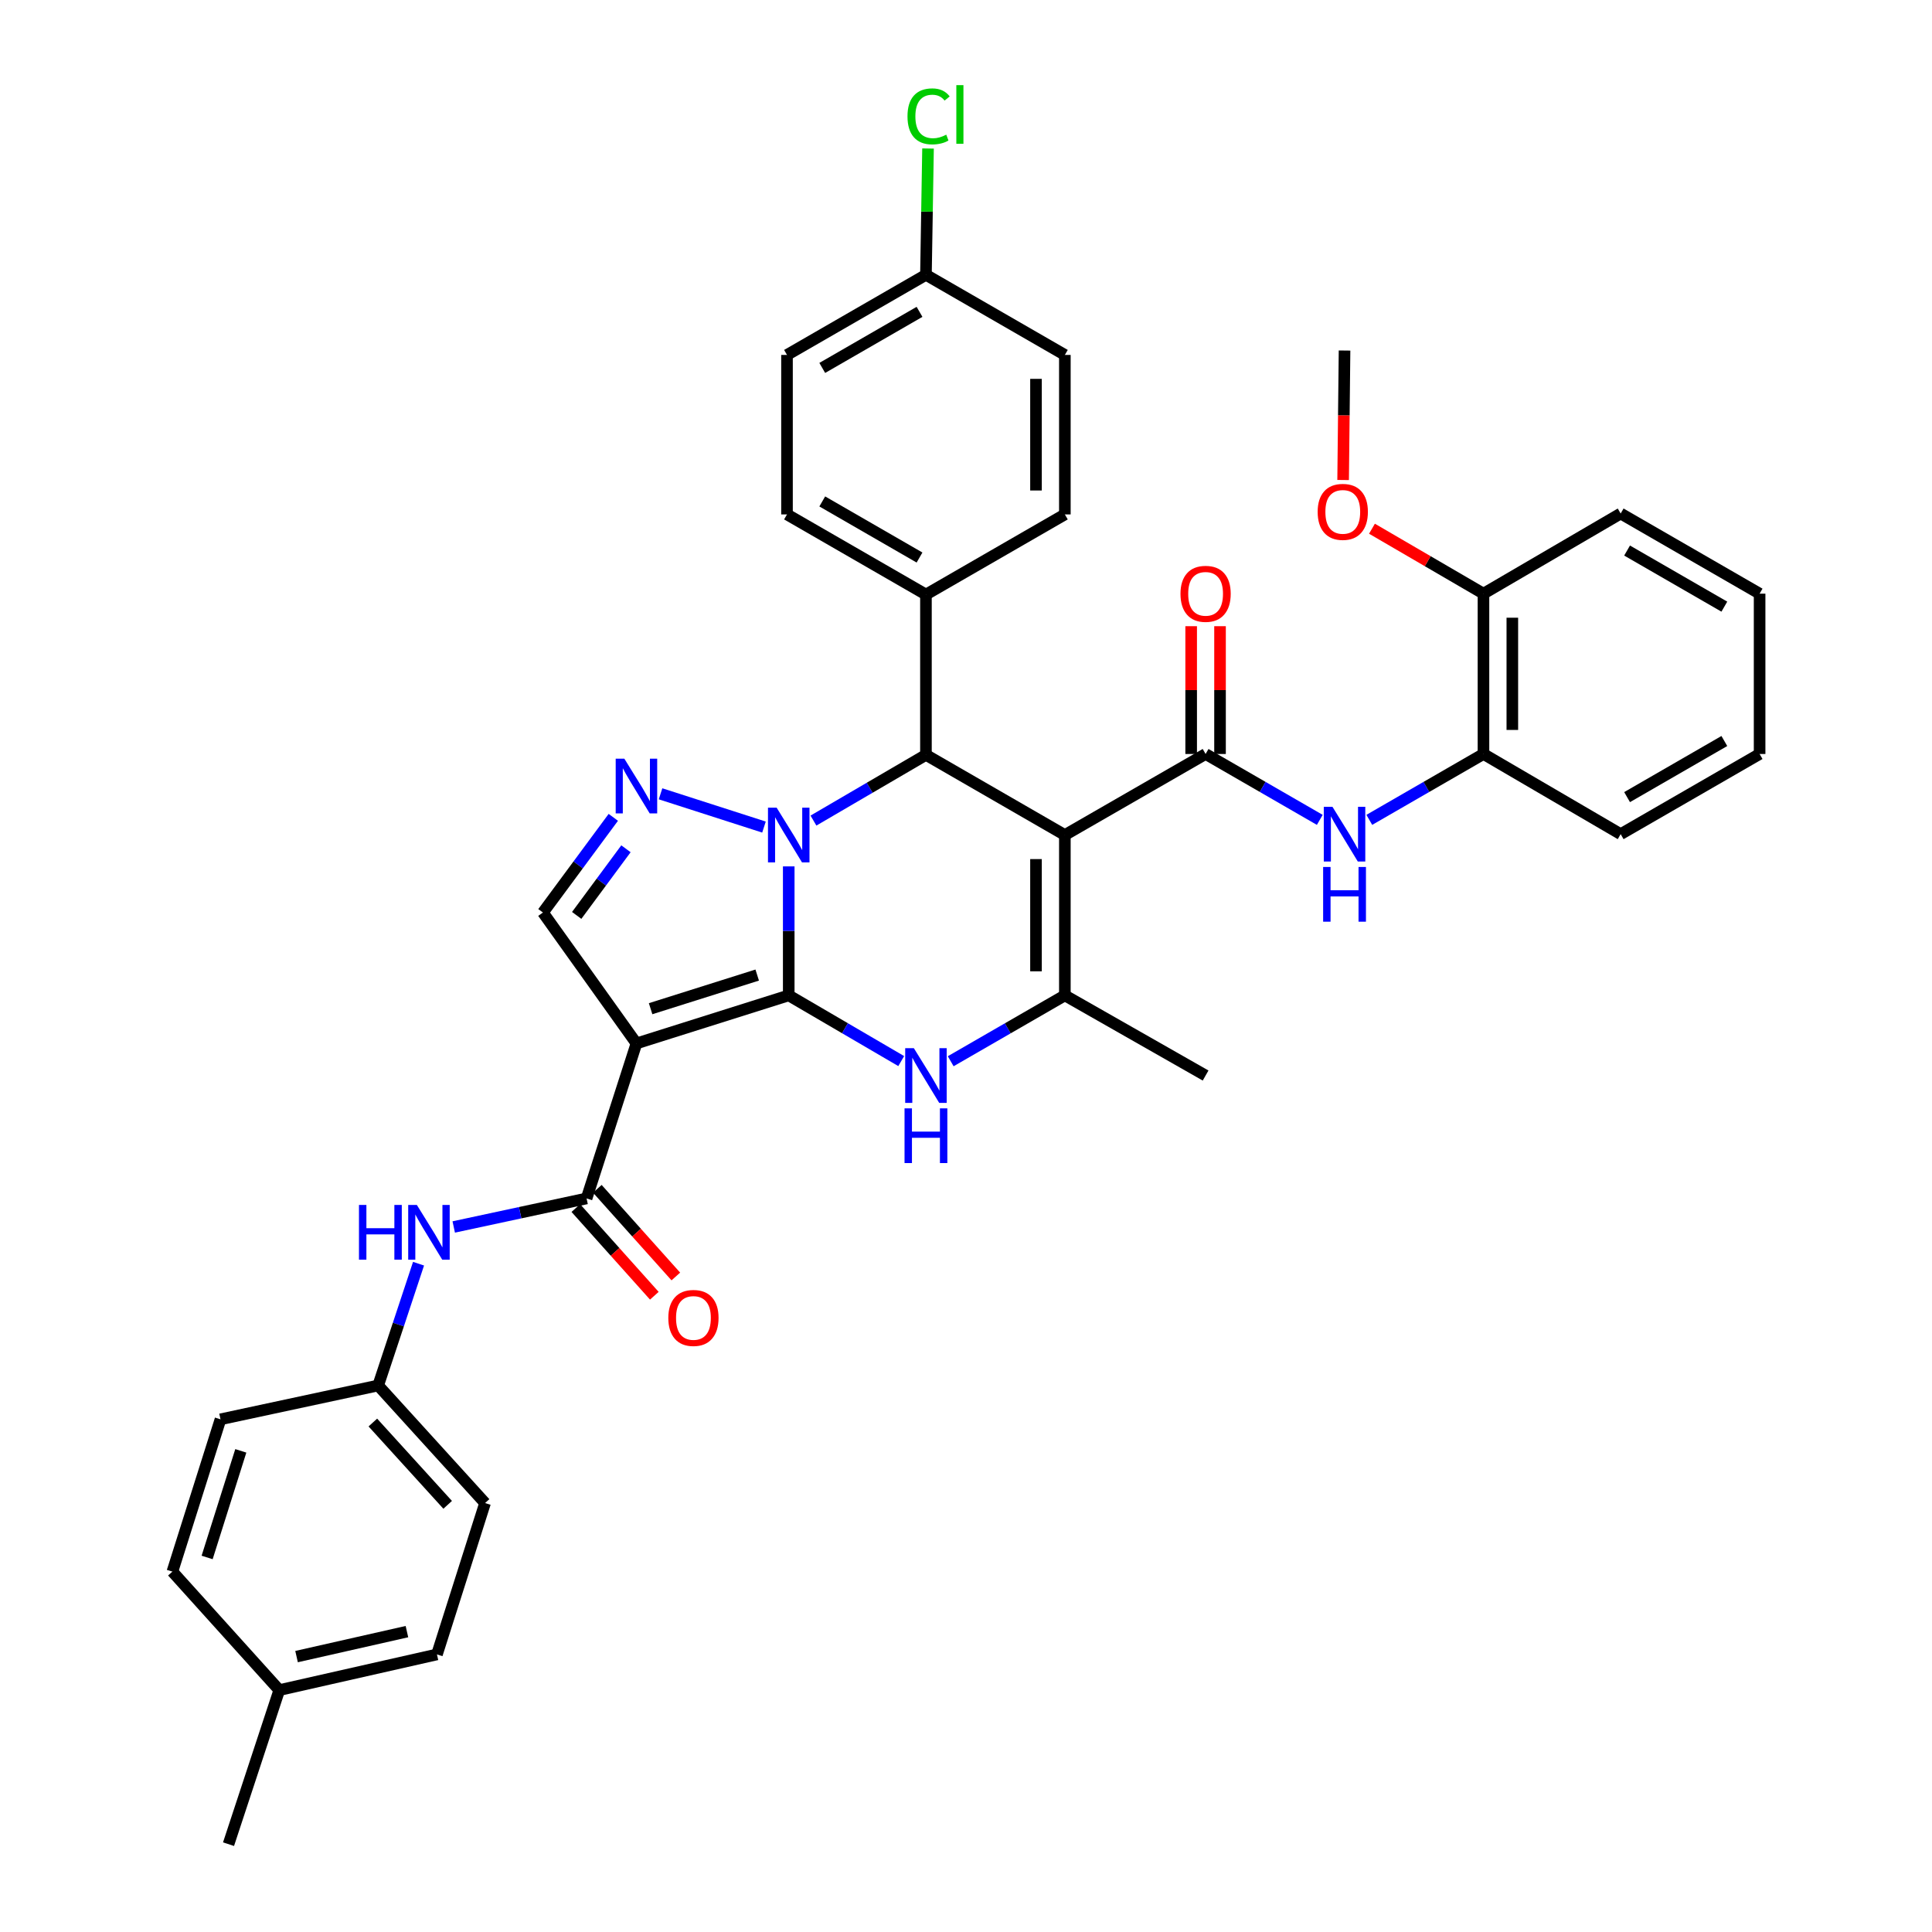 <?xml version='1.0' encoding='iso-8859-1'?>
<svg version='1.1' baseProfile='full'
              xmlns='http://www.w3.org/2000/svg'
                      xmlns:rdkit='http://www.rdkit.org/xml'
                      xmlns:xlink='http://www.w3.org/1999/xlink'
                  xml:space='preserve'
width='1000px' height='1000px' viewBox='0 0 1000 1000'>
<!-- END OF HEADER -->
<rect style='opacity:1.0;fill:#FFFFFF;stroke:none' width='1000' height='1000' x='0' y='0'> </rect>
<path class='bond-0' d='M 408.246,515.206 L 408.246,481.825' style='fill:none;fill-rule:evenodd;stroke:#000000;stroke-width:6px;stroke-linecap:butt;stroke-linejoin:miter;stroke-opacity:1' />
<path class='bond-0' d='M 408.246,481.825 L 408.246,448.444' style='fill:none;fill-rule:evenodd;stroke:#0000FF;stroke-width:6px;stroke-linecap:butt;stroke-linejoin:miter;stroke-opacity:1' />
<path class='bond-1' d='M 408.246,515.206 L 329.424,540.081' style='fill:none;fill-rule:evenodd;stroke:#000000;stroke-width:6px;stroke-linecap:butt;stroke-linejoin:miter;stroke-opacity:1' />
<path class='bond-1' d='M 391.927,504.691 L 336.751,522.103' style='fill:none;fill-rule:evenodd;stroke:#000000;stroke-width:6px;stroke-linecap:butt;stroke-linejoin:miter;stroke-opacity:1' />
<path class='bond-3' d='M 408.246,515.206 L 437.359,532.211' style='fill:none;fill-rule:evenodd;stroke:#000000;stroke-width:6px;stroke-linecap:butt;stroke-linejoin:miter;stroke-opacity:1' />
<path class='bond-3' d='M 437.359,532.211 L 466.471,549.215' style='fill:none;fill-rule:evenodd;stroke:#0000FF;stroke-width:6px;stroke-linecap:butt;stroke-linejoin:miter;stroke-opacity:1' />
<path class='bond-4' d='M 395.436,428.09 L 341.897,410.873' style='fill:none;fill-rule:evenodd;stroke:#0000FF;stroke-width:6px;stroke-linecap:butt;stroke-linejoin:miter;stroke-opacity:1' />
<path class='bond-5' d='M 421.043,424.733 L 450.155,407.726' style='fill:none;fill-rule:evenodd;stroke:#0000FF;stroke-width:6px;stroke-linecap:butt;stroke-linejoin:miter;stroke-opacity:1' />
<path class='bond-5' d='M 450.155,407.726 L 479.267,390.719' style='fill:none;fill-rule:evenodd;stroke:#000000;stroke-width:6px;stroke-linecap:butt;stroke-linejoin:miter;stroke-opacity:1' />
<path class='bond-8' d='M 329.424,540.081 L 303.611,620.306' style='fill:none;fill-rule:evenodd;stroke:#000000;stroke-width:6px;stroke-linecap:butt;stroke-linejoin:miter;stroke-opacity:1' />
<path class='bond-9' d='M 329.424,540.081 L 281.019,472.322' style='fill:none;fill-rule:evenodd;stroke:#000000;stroke-width:6px;stroke-linecap:butt;stroke-linejoin:miter;stroke-opacity:1' />
<path class='bond-2' d='M 551.168,432.209 L 551.168,515.206' style='fill:none;fill-rule:evenodd;stroke:#000000;stroke-width:6px;stroke-linecap:butt;stroke-linejoin:miter;stroke-opacity:1' />
<path class='bond-2' d='M 536.228,444.659 L 536.228,502.757' style='fill:none;fill-rule:evenodd;stroke:#000000;stroke-width:6px;stroke-linecap:butt;stroke-linejoin:miter;stroke-opacity:1' />
<path class='bond-7' d='M 551.168,432.209 L 624.015,390.262' style='fill:none;fill-rule:evenodd;stroke:#000000;stroke-width:6px;stroke-linecap:butt;stroke-linejoin:miter;stroke-opacity:1' />
<path class='bond-38' d='M 551.168,432.209 L 479.267,390.719' style='fill:none;fill-rule:evenodd;stroke:#000000;stroke-width:6px;stroke-linecap:butt;stroke-linejoin:miter;stroke-opacity:1' />
<path class='bond-6' d='M 492.082,549.295 L 521.625,532.251' style='fill:none;fill-rule:evenodd;stroke:#0000FF;stroke-width:6px;stroke-linecap:butt;stroke-linejoin:miter;stroke-opacity:1' />
<path class='bond-6' d='M 521.625,532.251 L 551.168,515.206' style='fill:none;fill-rule:evenodd;stroke:#000000;stroke-width:6px;stroke-linecap:butt;stroke-linejoin:miter;stroke-opacity:1' />
<path class='bond-37' d='M 317.448,423.057 L 299.234,447.689' style='fill:none;fill-rule:evenodd;stroke:#0000FF;stroke-width:6px;stroke-linecap:butt;stroke-linejoin:miter;stroke-opacity:1' />
<path class='bond-37' d='M 299.234,447.689 L 281.019,472.322' style='fill:none;fill-rule:evenodd;stroke:#000000;stroke-width:6px;stroke-linecap:butt;stroke-linejoin:miter;stroke-opacity:1' />
<path class='bond-37' d='M 323.996,439.329 L 311.246,456.572' style='fill:none;fill-rule:evenodd;stroke:#0000FF;stroke-width:6px;stroke-linecap:butt;stroke-linejoin:miter;stroke-opacity:1' />
<path class='bond-37' d='M 311.246,456.572 L 298.496,473.814' style='fill:none;fill-rule:evenodd;stroke:#000000;stroke-width:6px;stroke-linecap:butt;stroke-linejoin:miter;stroke-opacity:1' />
<path class='bond-13' d='M 479.267,390.719 L 479.267,307.738' style='fill:none;fill-rule:evenodd;stroke:#000000;stroke-width:6px;stroke-linecap:butt;stroke-linejoin:miter;stroke-opacity:1' />
<path class='bond-20' d='M 551.168,515.206 L 624.015,556.689' style='fill:none;fill-rule:evenodd;stroke:#000000;stroke-width:6px;stroke-linecap:butt;stroke-linejoin:miter;stroke-opacity:1' />
<path class='bond-10' d='M 624.015,390.262 L 653.566,407.31' style='fill:none;fill-rule:evenodd;stroke:#000000;stroke-width:6px;stroke-linecap:butt;stroke-linejoin:miter;stroke-opacity:1' />
<path class='bond-10' d='M 653.566,407.31 L 683.117,424.359' style='fill:none;fill-rule:evenodd;stroke:#0000FF;stroke-width:6px;stroke-linecap:butt;stroke-linejoin:miter;stroke-opacity:1' />
<path class='bond-14' d='M 631.485,390.262 L 631.485,357.189' style='fill:none;fill-rule:evenodd;stroke:#000000;stroke-width:6px;stroke-linecap:butt;stroke-linejoin:miter;stroke-opacity:1' />
<path class='bond-14' d='M 631.485,357.189 L 631.485,324.116' style='fill:none;fill-rule:evenodd;stroke:#FF0000;stroke-width:6px;stroke-linecap:butt;stroke-linejoin:miter;stroke-opacity:1' />
<path class='bond-14' d='M 616.545,390.262 L 616.545,357.189' style='fill:none;fill-rule:evenodd;stroke:#000000;stroke-width:6px;stroke-linecap:butt;stroke-linejoin:miter;stroke-opacity:1' />
<path class='bond-14' d='M 616.545,357.189 L 616.545,324.116' style='fill:none;fill-rule:evenodd;stroke:#FF0000;stroke-width:6px;stroke-linecap:butt;stroke-linejoin:miter;stroke-opacity:1' />
<path class='bond-11' d='M 303.611,620.306 L 269.231,627.693' style='fill:none;fill-rule:evenodd;stroke:#000000;stroke-width:6px;stroke-linecap:butt;stroke-linejoin:miter;stroke-opacity:1' />
<path class='bond-11' d='M 269.231,627.693 L 234.851,635.08' style='fill:none;fill-rule:evenodd;stroke:#0000FF;stroke-width:6px;stroke-linecap:butt;stroke-linejoin:miter;stroke-opacity:1' />
<path class='bond-15' d='M 298.046,625.289 L 318.362,647.98' style='fill:none;fill-rule:evenodd;stroke:#000000;stroke-width:6px;stroke-linecap:butt;stroke-linejoin:miter;stroke-opacity:1' />
<path class='bond-15' d='M 318.362,647.98 L 338.679,670.671' style='fill:none;fill-rule:evenodd;stroke:#FF0000;stroke-width:6px;stroke-linecap:butt;stroke-linejoin:miter;stroke-opacity:1' />
<path class='bond-15' d='M 309.176,615.324 L 329.493,638.015' style='fill:none;fill-rule:evenodd;stroke:#000000;stroke-width:6px;stroke-linecap:butt;stroke-linejoin:miter;stroke-opacity:1' />
<path class='bond-15' d='M 329.493,638.015 L 349.809,660.706' style='fill:none;fill-rule:evenodd;stroke:#FF0000;stroke-width:6px;stroke-linecap:butt;stroke-linejoin:miter;stroke-opacity:1' />
<path class='bond-12' d='M 708.748,424.358 L 738.294,407.31' style='fill:none;fill-rule:evenodd;stroke:#0000FF;stroke-width:6px;stroke-linecap:butt;stroke-linejoin:miter;stroke-opacity:1' />
<path class='bond-12' d='M 738.294,407.31 L 767.841,390.262' style='fill:none;fill-rule:evenodd;stroke:#000000;stroke-width:6px;stroke-linecap:butt;stroke-linejoin:miter;stroke-opacity:1' />
<path class='bond-19' d='M 216.638,654.084 L 206.189,685.603' style='fill:none;fill-rule:evenodd;stroke:#0000FF;stroke-width:6px;stroke-linecap:butt;stroke-linejoin:miter;stroke-opacity:1' />
<path class='bond-19' d='M 206.189,685.603 L 195.739,717.123' style='fill:none;fill-rule:evenodd;stroke:#000000;stroke-width:6px;stroke-linecap:butt;stroke-linejoin:miter;stroke-opacity:1' />
<path class='bond-16' d='M 767.841,390.262 L 767.841,307.281' style='fill:none;fill-rule:evenodd;stroke:#000000;stroke-width:6px;stroke-linecap:butt;stroke-linejoin:miter;stroke-opacity:1' />
<path class='bond-16' d='M 782.781,377.815 L 782.781,319.728' style='fill:none;fill-rule:evenodd;stroke:#000000;stroke-width:6px;stroke-linecap:butt;stroke-linejoin:miter;stroke-opacity:1' />
<path class='bond-31' d='M 767.841,390.262 L 838.854,431.752' style='fill:none;fill-rule:evenodd;stroke:#000000;stroke-width:6px;stroke-linecap:butt;stroke-linejoin:miter;stroke-opacity:1' />
<path class='bond-17' d='M 479.267,307.738 L 407.35,266.264' style='fill:none;fill-rule:evenodd;stroke:#000000;stroke-width:6px;stroke-linecap:butt;stroke-linejoin:miter;stroke-opacity:1' />
<path class='bond-17' d='M 475.943,288.575 L 425.601,259.543' style='fill:none;fill-rule:evenodd;stroke:#000000;stroke-width:6px;stroke-linecap:butt;stroke-linejoin:miter;stroke-opacity:1' />
<path class='bond-18' d='M 479.267,307.738 L 551.168,266.264' style='fill:none;fill-rule:evenodd;stroke:#000000;stroke-width:6px;stroke-linecap:butt;stroke-linejoin:miter;stroke-opacity:1' />
<path class='bond-30' d='M 767.841,307.281 L 738.984,290.471' style='fill:none;fill-rule:evenodd;stroke:#000000;stroke-width:6px;stroke-linecap:butt;stroke-linejoin:miter;stroke-opacity:1' />
<path class='bond-30' d='M 738.984,290.471 L 710.126,273.661' style='fill:none;fill-rule:evenodd;stroke:#FF0000;stroke-width:6px;stroke-linecap:butt;stroke-linejoin:miter;stroke-opacity:1' />
<path class='bond-32' d='M 767.841,307.281 L 838.854,265.799' style='fill:none;fill-rule:evenodd;stroke:#000000;stroke-width:6px;stroke-linecap:butt;stroke-linejoin:miter;stroke-opacity:1' />
<path class='bond-22' d='M 407.35,266.264 L 407.35,183.714' style='fill:none;fill-rule:evenodd;stroke:#000000;stroke-width:6px;stroke-linecap:butt;stroke-linejoin:miter;stroke-opacity:1' />
<path class='bond-23' d='M 551.168,266.264 L 551.168,183.714' style='fill:none;fill-rule:evenodd;stroke:#000000;stroke-width:6px;stroke-linecap:butt;stroke-linejoin:miter;stroke-opacity:1' />
<path class='bond-23' d='M 536.228,253.881 L 536.228,196.097' style='fill:none;fill-rule:evenodd;stroke:#000000;stroke-width:6px;stroke-linecap:butt;stroke-linejoin:miter;stroke-opacity:1' />
<path class='bond-26' d='M 195.739,717.123 L 114.128,734.635' style='fill:none;fill-rule:evenodd;stroke:#000000;stroke-width:6px;stroke-linecap:butt;stroke-linejoin:miter;stroke-opacity:1' />
<path class='bond-27' d='M 195.739,717.123 L 251.066,777.977' style='fill:none;fill-rule:evenodd;stroke:#000000;stroke-width:6px;stroke-linecap:butt;stroke-linejoin:miter;stroke-opacity:1' />
<path class='bond-27' d='M 192.984,736.301 L 231.713,778.898' style='fill:none;fill-rule:evenodd;stroke:#000000;stroke-width:6px;stroke-linecap:butt;stroke-linejoin:miter;stroke-opacity:1' />
<path class='bond-21' d='M 479.267,142.249 L 551.168,183.714' style='fill:none;fill-rule:evenodd;stroke:#000000;stroke-width:6px;stroke-linecap:butt;stroke-linejoin:miter;stroke-opacity:1' />
<path class='bond-25' d='M 479.267,142.249 L 479.807,109.558' style='fill:none;fill-rule:evenodd;stroke:#000000;stroke-width:6px;stroke-linecap:butt;stroke-linejoin:miter;stroke-opacity:1' />
<path class='bond-25' d='M 479.807,109.558 L 480.346,76.867' style='fill:none;fill-rule:evenodd;stroke:#00CC00;stroke-width:6px;stroke-linecap:butt;stroke-linejoin:miter;stroke-opacity:1' />
<path class='bond-39' d='M 479.267,142.249 L 407.35,183.714' style='fill:none;fill-rule:evenodd;stroke:#000000;stroke-width:6px;stroke-linecap:butt;stroke-linejoin:miter;stroke-opacity:1' />
<path class='bond-39' d='M 475.942,161.411 L 425.6,190.437' style='fill:none;fill-rule:evenodd;stroke:#000000;stroke-width:6px;stroke-linecap:butt;stroke-linejoin:miter;stroke-opacity:1' />
<path class='bond-24' d='M 144.555,874.793 L 226.166,856.326' style='fill:none;fill-rule:evenodd;stroke:#000000;stroke-width:6px;stroke-linecap:butt;stroke-linejoin:miter;stroke-opacity:1' />
<path class='bond-24' d='M 153.499,857.452 L 210.627,844.525' style='fill:none;fill-rule:evenodd;stroke:#000000;stroke-width:6px;stroke-linecap:butt;stroke-linejoin:miter;stroke-opacity:1' />
<path class='bond-33' d='M 144.555,874.793 L 118.286,954.545' style='fill:none;fill-rule:evenodd;stroke:#000000;stroke-width:6px;stroke-linecap:butt;stroke-linejoin:miter;stroke-opacity:1' />
<path class='bond-40' d='M 144.555,874.793 L 89.229,813.466' style='fill:none;fill-rule:evenodd;stroke:#000000;stroke-width:6px;stroke-linecap:butt;stroke-linejoin:miter;stroke-opacity:1' />
<path class='bond-28' d='M 114.128,734.635 L 89.229,813.466' style='fill:none;fill-rule:evenodd;stroke:#000000;stroke-width:6px;stroke-linecap:butt;stroke-linejoin:miter;stroke-opacity:1' />
<path class='bond-28' d='M 124.639,750.96 L 107.209,806.141' style='fill:none;fill-rule:evenodd;stroke:#000000;stroke-width:6px;stroke-linecap:butt;stroke-linejoin:miter;stroke-opacity:1' />
<path class='bond-29' d='M 251.066,777.977 L 226.166,856.326' style='fill:none;fill-rule:evenodd;stroke:#000000;stroke-width:6px;stroke-linecap:butt;stroke-linejoin:miter;stroke-opacity:1' />
<path class='bond-34' d='M 695.199,248.455 L 695.565,214.944' style='fill:none;fill-rule:evenodd;stroke:#FF0000;stroke-width:6px;stroke-linecap:butt;stroke-linejoin:miter;stroke-opacity:1' />
<path class='bond-34' d='M 695.565,214.944 L 695.932,181.432' style='fill:none;fill-rule:evenodd;stroke:#000000;stroke-width:6px;stroke-linecap:butt;stroke-linejoin:miter;stroke-opacity:1' />
<path class='bond-35' d='M 838.854,431.752 L 910.771,390.262' style='fill:none;fill-rule:evenodd;stroke:#000000;stroke-width:6px;stroke-linecap:butt;stroke-linejoin:miter;stroke-opacity:1' />
<path class='bond-35' d='M 842.176,412.588 L 892.518,383.545' style='fill:none;fill-rule:evenodd;stroke:#000000;stroke-width:6px;stroke-linecap:butt;stroke-linejoin:miter;stroke-opacity:1' />
<path class='bond-41' d='M 838.854,265.799 L 910.771,307.281' style='fill:none;fill-rule:evenodd;stroke:#000000;stroke-width:6px;stroke-linecap:butt;stroke-linejoin:miter;stroke-opacity:1' />
<path class='bond-41' d='M 842.177,284.962 L 892.519,314' style='fill:none;fill-rule:evenodd;stroke:#000000;stroke-width:6px;stroke-linecap:butt;stroke-linejoin:miter;stroke-opacity:1' />
<path class='bond-36' d='M 910.771,390.262 L 910.771,307.281' style='fill:none;fill-rule:evenodd;stroke:#000000;stroke-width:6px;stroke-linecap:butt;stroke-linejoin:miter;stroke-opacity:1' />
<path  class='atom-1' d='M 401.986 418.049
L 411.266 433.049
Q 412.186 434.529, 413.666 437.209
Q 415.146 439.889, 415.226 440.049
L 415.226 418.049
L 418.986 418.049
L 418.986 446.369
L 415.106 446.369
L 405.146 429.969
Q 403.986 428.049, 402.746 425.849
Q 401.546 423.649, 401.186 422.969
L 401.186 446.369
L 397.506 446.369
L 397.506 418.049
L 401.986 418.049
' fill='#0000FF'/>
<path  class='atom-4' d='M 473.007 542.529
L 482.287 557.529
Q 483.207 559.009, 484.687 561.689
Q 486.167 564.369, 486.247 564.529
L 486.247 542.529
L 490.007 542.529
L 490.007 570.849
L 486.127 570.849
L 476.167 554.449
Q 475.007 552.529, 473.767 550.329
Q 472.567 548.129, 472.207 547.449
L 472.207 570.849
L 468.527 570.849
L 468.527 542.529
L 473.007 542.529
' fill='#0000FF'/>
<path  class='atom-4' d='M 468.187 573.681
L 472.027 573.681
L 472.027 585.721
L 486.507 585.721
L 486.507 573.681
L 490.347 573.681
L 490.347 602.001
L 486.507 602.001
L 486.507 588.921
L 472.027 588.921
L 472.027 602.001
L 468.187 602.001
L 468.187 573.681
' fill='#0000FF'/>
<path  class='atom-5' d='M 323.164 392.702
L 332.444 407.702
Q 333.364 409.182, 334.844 411.862
Q 336.324 414.542, 336.404 414.702
L 336.404 392.702
L 340.164 392.702
L 340.164 421.022
L 336.284 421.022
L 326.324 404.622
Q 325.164 402.702, 323.924 400.502
Q 322.724 398.302, 322.364 397.622
L 322.364 421.022
L 318.684 421.022
L 318.684 392.702
L 323.164 392.702
' fill='#0000FF'/>
<path  class='atom-11' d='M 689.672 417.592
L 698.952 432.592
Q 699.872 434.072, 701.352 436.752
Q 702.832 439.432, 702.912 439.592
L 702.912 417.592
L 706.672 417.592
L 706.672 445.912
L 702.792 445.912
L 692.832 429.512
Q 691.672 427.592, 690.432 425.392
Q 689.232 423.192, 688.872 422.512
L 688.872 445.912
L 685.192 445.912
L 685.192 417.592
L 689.672 417.592
' fill='#0000FF'/>
<path  class='atom-11' d='M 684.852 448.744
L 688.692 448.744
L 688.692 460.784
L 703.172 460.784
L 703.172 448.744
L 707.012 448.744
L 707.012 477.064
L 703.172 477.064
L 703.172 463.984
L 688.692 463.984
L 688.692 477.064
L 684.852 477.064
L 684.852 448.744
' fill='#0000FF'/>
<path  class='atom-12' d='M 185.805 623.675
L 189.645 623.675
L 189.645 635.715
L 204.125 635.715
L 204.125 623.675
L 207.965 623.675
L 207.965 651.995
L 204.125 651.995
L 204.125 638.915
L 189.645 638.915
L 189.645 651.995
L 185.805 651.995
L 185.805 623.675
' fill='#0000FF'/>
<path  class='atom-12' d='M 215.765 623.675
L 225.045 638.675
Q 225.965 640.155, 227.445 642.835
Q 228.925 645.515, 229.005 645.675
L 229.005 623.675
L 232.765 623.675
L 232.765 651.995
L 228.885 651.995
L 218.925 635.595
Q 217.765 633.675, 216.525 631.475
Q 215.325 629.275, 214.965 628.595
L 214.965 651.995
L 211.285 651.995
L 211.285 623.675
L 215.765 623.675
' fill='#0000FF'/>
<path  class='atom-15' d='M 611.015 307.361
Q 611.015 300.561, 614.375 296.761
Q 617.735 292.961, 624.015 292.961
Q 630.295 292.961, 633.655 296.761
Q 637.015 300.561, 637.015 307.361
Q 637.015 314.241, 633.615 318.161
Q 630.215 322.041, 624.015 322.041
Q 617.775 322.041, 614.375 318.161
Q 611.015 314.281, 611.015 307.361
M 624.015 318.841
Q 628.335 318.841, 630.655 315.961
Q 633.015 313.041, 633.015 307.361
Q 633.015 301.801, 630.655 299.001
Q 628.335 296.161, 624.015 296.161
Q 619.695 296.161, 617.335 298.961
Q 615.015 301.761, 615.015 307.361
Q 615.015 313.081, 617.335 315.961
Q 619.695 318.841, 624.015 318.841
' fill='#FF0000'/>
<path  class='atom-16' d='M 345.921 682.161
Q 345.921 675.361, 349.281 671.561
Q 352.641 667.761, 358.921 667.761
Q 365.201 667.761, 368.561 671.561
Q 371.921 675.361, 371.921 682.161
Q 371.921 689.041, 368.521 692.961
Q 365.121 696.841, 358.921 696.841
Q 352.681 696.841, 349.281 692.961
Q 345.921 689.081, 345.921 682.161
M 358.921 693.641
Q 363.241 693.641, 365.561 690.761
Q 367.921 687.841, 367.921 682.161
Q 367.921 676.601, 365.561 673.801
Q 363.241 670.961, 358.921 670.961
Q 354.601 670.961, 352.241 673.761
Q 349.921 676.561, 349.921 682.161
Q 349.921 687.881, 352.241 690.761
Q 354.601 693.641, 358.921 693.641
' fill='#FF0000'/>
<path  class='atom-26' d='M 469.717 60.231
Q 469.717 53.191, 472.997 49.511
Q 476.317 45.791, 482.597 45.791
Q 488.437 45.791, 491.557 49.911
L 488.917 52.071
Q 486.637 49.071, 482.597 49.071
Q 478.317 49.071, 476.037 51.951
Q 473.797 54.791, 473.797 60.231
Q 473.797 65.831, 476.117 68.711
Q 478.477 71.591, 483.037 71.591
Q 486.157 71.591, 489.797 69.711
L 490.917 72.711
Q 489.437 73.671, 487.197 74.231
Q 484.957 74.791, 482.477 74.791
Q 476.317 74.791, 472.997 71.031
Q 469.717 67.271, 469.717 60.231
' fill='#00CC00'/>
<path  class='atom-26' d='M 494.997 44.071
L 498.677 44.071
L 498.677 74.431
L 494.997 74.431
L 494.997 44.071
' fill='#00CC00'/>
<path  class='atom-31' d='M 682.019 264.941
Q 682.019 258.141, 685.379 254.341
Q 688.739 250.541, 695.019 250.541
Q 701.299 250.541, 704.659 254.341
Q 708.019 258.141, 708.019 264.941
Q 708.019 271.821, 704.619 275.741
Q 701.219 279.621, 695.019 279.621
Q 688.779 279.621, 685.379 275.741
Q 682.019 271.861, 682.019 264.941
M 695.019 276.421
Q 699.339 276.421, 701.659 273.541
Q 704.019 270.621, 704.019 264.941
Q 704.019 259.381, 701.659 256.581
Q 699.339 253.741, 695.019 253.741
Q 690.699 253.741, 688.339 256.541
Q 686.019 259.341, 686.019 264.941
Q 686.019 270.661, 688.339 273.541
Q 690.699 276.421, 695.019 276.421
' fill='#FF0000'/>
</svg>
